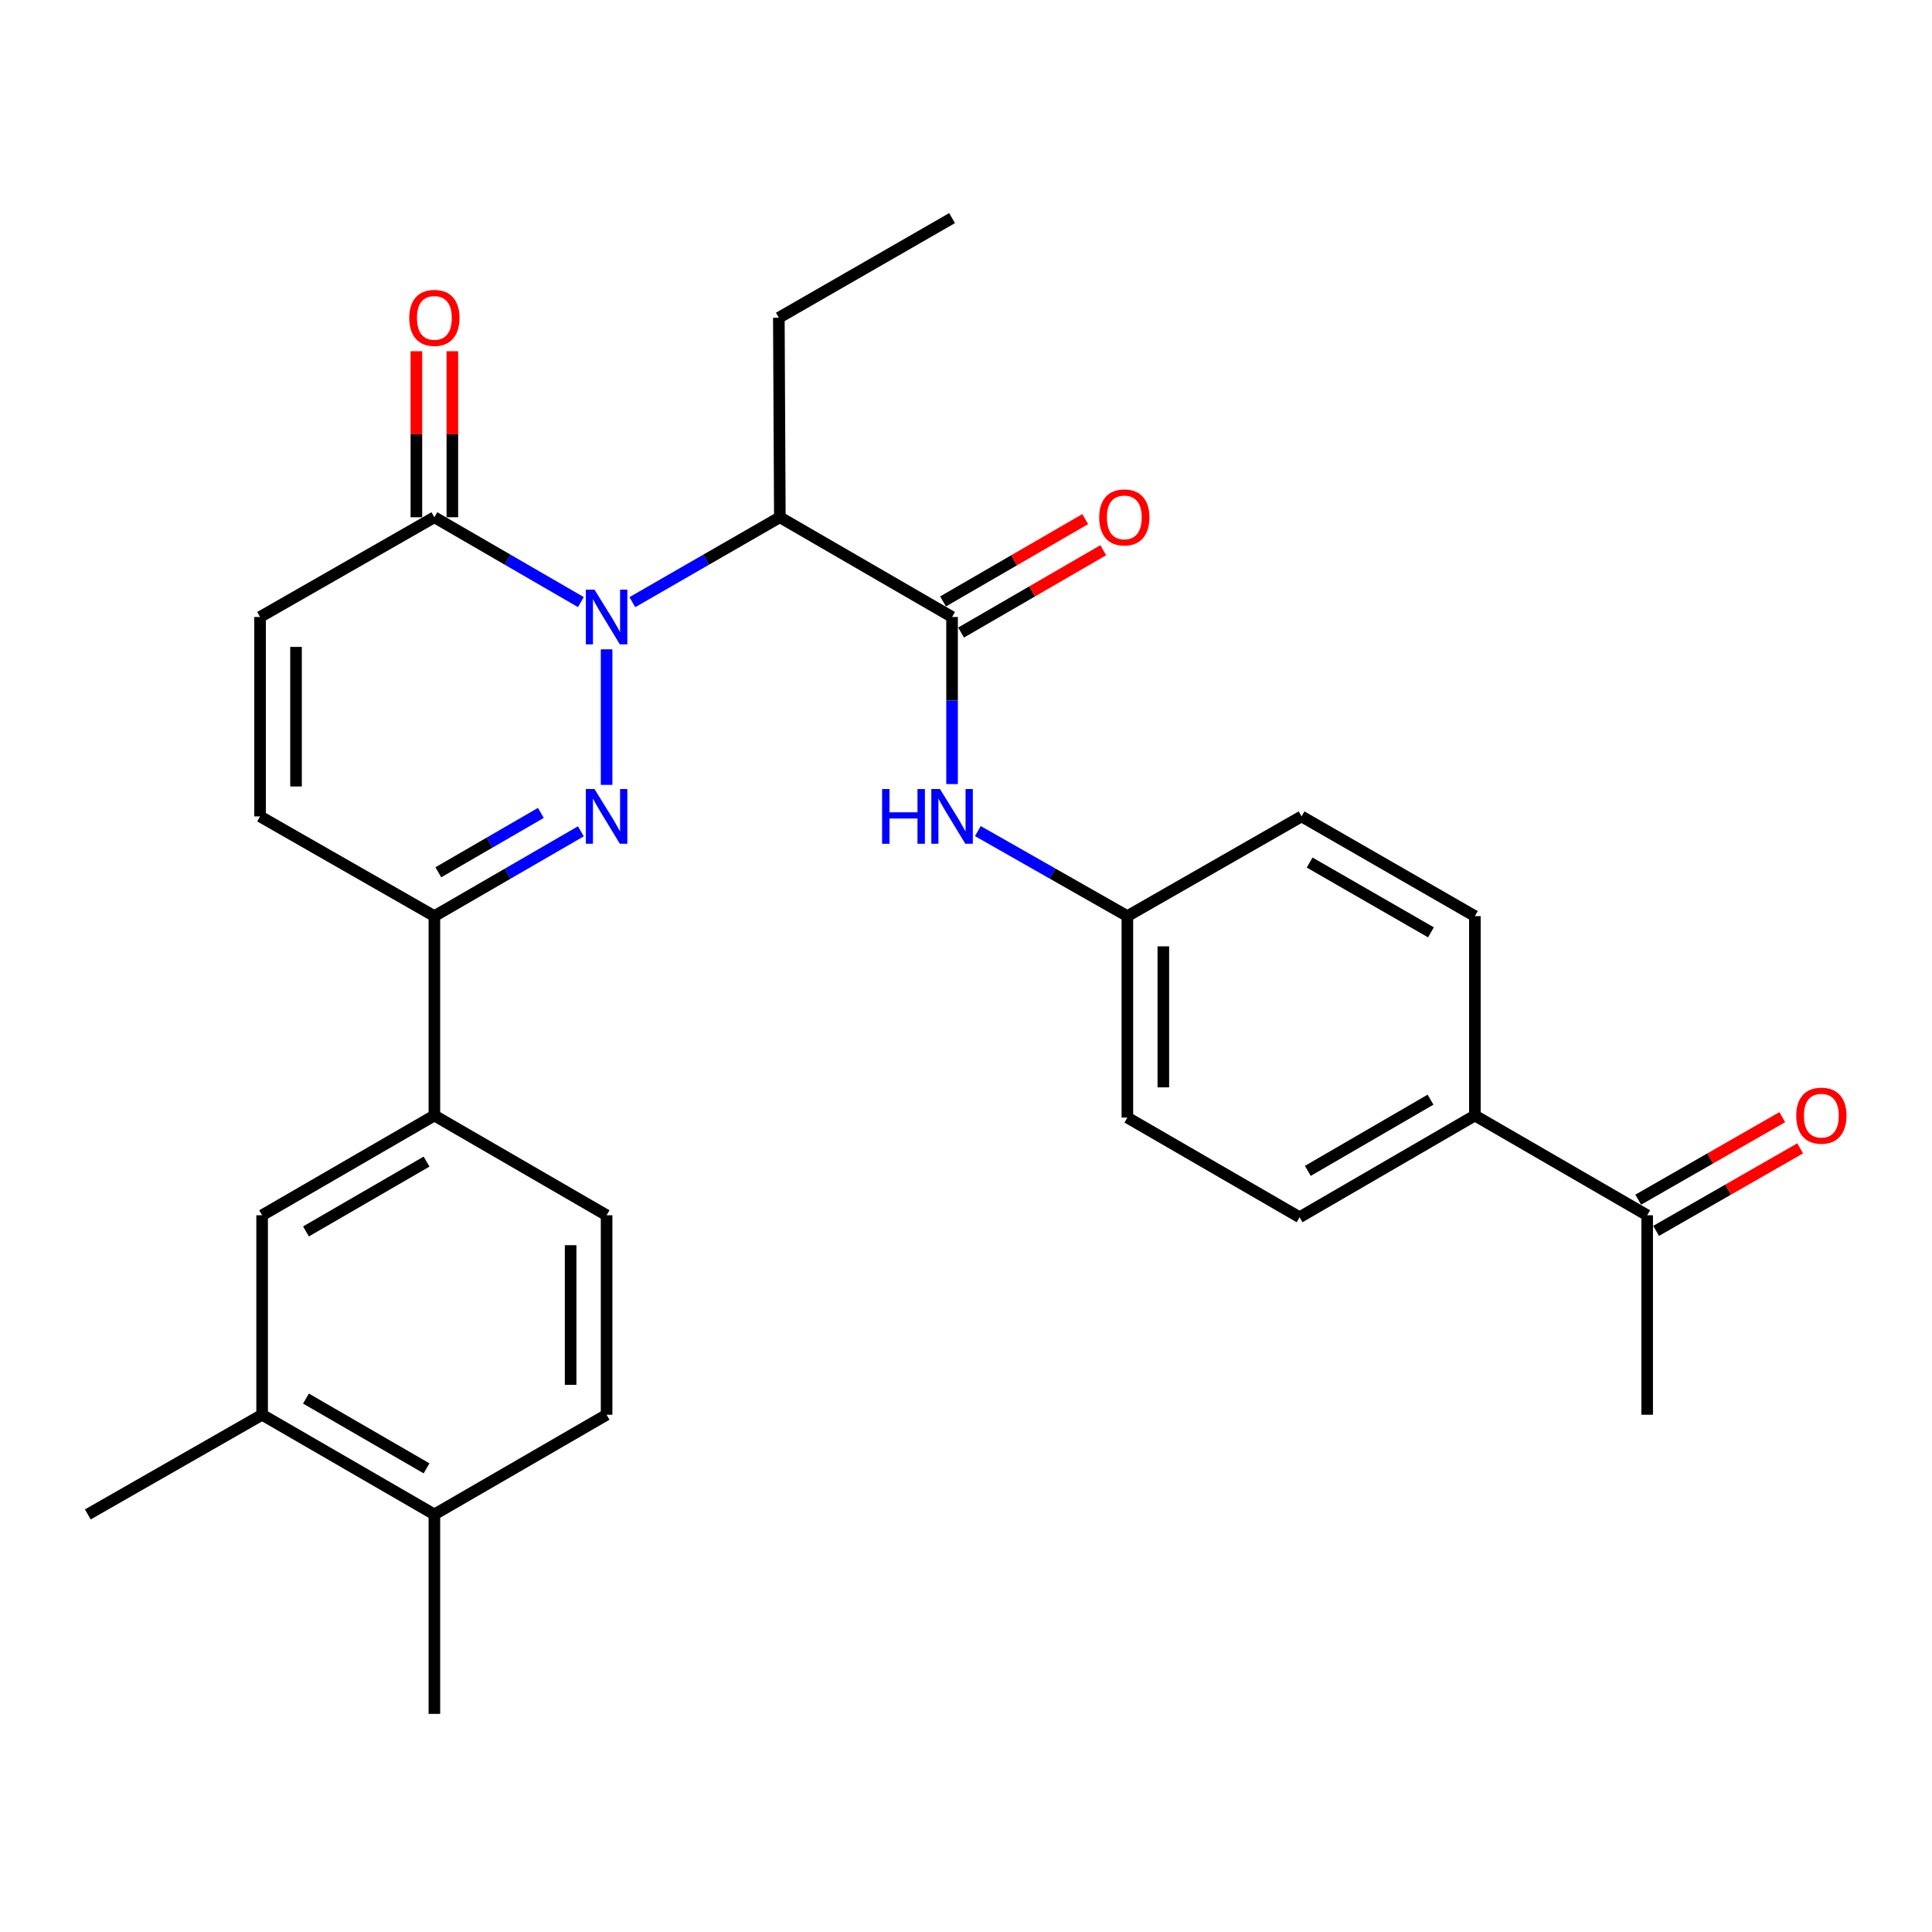 <?xml version='1.0' encoding='iso-8859-1'?>
<svg version='1.1' baseProfile='full'
              xmlns='http://www.w3.org/2000/svg'
                      xmlns:rdkit='http://www.rdkit.org/xml'
                      xmlns:xlink='http://www.w3.org/1999/xlink'
                  xml:space='preserve'
width='1000px' height='1000px' viewBox='0 0 1000 1000'>
<!-- END OF HEADER -->
<rect style='opacity:1.0;fill:#FFFFFF;stroke:none' width='1000' height='1000' x='0' y='0'> </rect>
<path class='bond-0' d='M 313.973,336.094 L 313.973,406.251' style='fill:none;fill-rule:evenodd;stroke:#0000FF;stroke-width:6px;stroke-linecap:butt;stroke-linejoin:miter;stroke-opacity:1' />
<path class='bond-1' d='M 327.3,311.681 L 365.472,289.705' style='fill:none;fill-rule:evenodd;stroke:#0000FF;stroke-width:6px;stroke-linecap:butt;stroke-linejoin:miter;stroke-opacity:1' />
<path class='bond-1' d='M 365.472,289.705 L 403.645,267.729' style='fill:none;fill-rule:evenodd;stroke:#000000;stroke-width:6px;stroke-linecap:butt;stroke-linejoin:miter;stroke-opacity:1' />
<path class='bond-3' d='M 300.658,311.643 L 262.743,289.686' style='fill:none;fill-rule:evenodd;stroke:#0000FF;stroke-width:6px;stroke-linecap:butt;stroke-linejoin:miter;stroke-opacity:1' />
<path class='bond-3' d='M 262.743,289.686 L 224.829,267.729' style='fill:none;fill-rule:evenodd;stroke:#000000;stroke-width:6px;stroke-linecap:butt;stroke-linejoin:miter;stroke-opacity:1' />
<path class='bond-4' d='M 300.658,430.282 L 262.743,452.235' style='fill:none;fill-rule:evenodd;stroke:#0000FF;stroke-width:6px;stroke-linecap:butt;stroke-linejoin:miter;stroke-opacity:1' />
<path class='bond-4' d='M 262.743,452.235 L 224.829,474.187' style='fill:none;fill-rule:evenodd;stroke:#000000;stroke-width:6px;stroke-linecap:butt;stroke-linejoin:miter;stroke-opacity:1' />
<path class='bond-4' d='M 279.956,420.759 L 253.416,436.126' style='fill:none;fill-rule:evenodd;stroke:#0000FF;stroke-width:6px;stroke-linecap:butt;stroke-linejoin:miter;stroke-opacity:1' />
<path class='bond-4' d='M 253.416,436.126 L 226.876,451.492' style='fill:none;fill-rule:evenodd;stroke:#000000;stroke-width:6px;stroke-linecap:butt;stroke-linejoin:miter;stroke-opacity:1' />
<path class='bond-2' d='M 403.645,267.729 L 492.789,319.354' style='fill:none;fill-rule:evenodd;stroke:#000000;stroke-width:6px;stroke-linecap:butt;stroke-linejoin:miter;stroke-opacity:1' />
<path class='bond-24' d='M 403.645,267.729 L 403.128,164.458' style='fill:none;fill-rule:evenodd;stroke:#000000;stroke-width:6px;stroke-linecap:butt;stroke-linejoin:miter;stroke-opacity:1' />
<path class='bond-7' d='M 492.789,319.354 L 492.789,362.593' style='fill:none;fill-rule:evenodd;stroke:#000000;stroke-width:6px;stroke-linecap:butt;stroke-linejoin:miter;stroke-opacity:1' />
<path class='bond-7' d='M 492.789,362.593 L 492.789,405.832' style='fill:none;fill-rule:evenodd;stroke:#0000FF;stroke-width:6px;stroke-linecap:butt;stroke-linejoin:miter;stroke-opacity:1' />
<path class='bond-11' d='M 497.453,327.408 L 534.242,306.105' style='fill:none;fill-rule:evenodd;stroke:#000000;stroke-width:6px;stroke-linecap:butt;stroke-linejoin:miter;stroke-opacity:1' />
<path class='bond-11' d='M 534.242,306.105 L 571.032,284.802' style='fill:none;fill-rule:evenodd;stroke:#FF0000;stroke-width:6px;stroke-linecap:butt;stroke-linejoin:miter;stroke-opacity:1' />
<path class='bond-11' d='M 488.125,311.299 L 524.914,289.996' style='fill:none;fill-rule:evenodd;stroke:#000000;stroke-width:6px;stroke-linecap:butt;stroke-linejoin:miter;stroke-opacity:1' />
<path class='bond-11' d='M 524.914,289.996 L 561.704,268.693' style='fill:none;fill-rule:evenodd;stroke:#FF0000;stroke-width:6px;stroke-linecap:butt;stroke-linejoin:miter;stroke-opacity:1' />
<path class='bond-5' d='M 224.829,267.729 L 134.609,319.354' style='fill:none;fill-rule:evenodd;stroke:#000000;stroke-width:6px;stroke-linecap:butt;stroke-linejoin:miter;stroke-opacity:1' />
<path class='bond-14' d='M 234.136,267.729 L 234.136,224.764' style='fill:none;fill-rule:evenodd;stroke:#000000;stroke-width:6px;stroke-linecap:butt;stroke-linejoin:miter;stroke-opacity:1' />
<path class='bond-14' d='M 234.136,224.764 L 234.136,181.8' style='fill:none;fill-rule:evenodd;stroke:#FF0000;stroke-width:6px;stroke-linecap:butt;stroke-linejoin:miter;stroke-opacity:1' />
<path class='bond-14' d='M 215.521,267.729 L 215.521,224.764' style='fill:none;fill-rule:evenodd;stroke:#000000;stroke-width:6px;stroke-linecap:butt;stroke-linejoin:miter;stroke-opacity:1' />
<path class='bond-14' d='M 215.521,224.764 L 215.521,181.8' style='fill:none;fill-rule:evenodd;stroke:#FF0000;stroke-width:6px;stroke-linecap:butt;stroke-linejoin:miter;stroke-opacity:1' />
<path class='bond-8' d='M 224.829,474.187 L 224.829,577.386' style='fill:none;fill-rule:evenodd;stroke:#000000;stroke-width:6px;stroke-linecap:butt;stroke-linejoin:miter;stroke-opacity:1' />
<path class='bond-29' d='M 224.829,474.187 L 134.609,422.573' style='fill:none;fill-rule:evenodd;stroke:#000000;stroke-width:6px;stroke-linecap:butt;stroke-linejoin:miter;stroke-opacity:1' />
<path class='bond-6' d='M 134.609,319.354 L 134.609,422.573' style='fill:none;fill-rule:evenodd;stroke:#000000;stroke-width:6px;stroke-linecap:butt;stroke-linejoin:miter;stroke-opacity:1' />
<path class='bond-6' d='M 153.224,334.837 L 153.224,407.09' style='fill:none;fill-rule:evenodd;stroke:#000000;stroke-width:6px;stroke-linecap:butt;stroke-linejoin:miter;stroke-opacity:1' />
<path class='bond-19' d='M 506.139,430.167 L 544.832,452.177' style='fill:none;fill-rule:evenodd;stroke:#0000FF;stroke-width:6px;stroke-linecap:butt;stroke-linejoin:miter;stroke-opacity:1' />
<path class='bond-19' d='M 544.832,452.177 L 583.526,474.187' style='fill:none;fill-rule:evenodd;stroke:#000000;stroke-width:6px;stroke-linecap:butt;stroke-linejoin:miter;stroke-opacity:1' />
<path class='bond-9' d='M 224.829,577.386 L 135.674,629.021' style='fill:none;fill-rule:evenodd;stroke:#000000;stroke-width:6px;stroke-linecap:butt;stroke-linejoin:miter;stroke-opacity:1' />
<path class='bond-9' d='M 220.785,601.239 L 158.377,637.384' style='fill:none;fill-rule:evenodd;stroke:#000000;stroke-width:6px;stroke-linecap:butt;stroke-linejoin:miter;stroke-opacity:1' />
<path class='bond-16' d='M 224.829,577.386 L 313.973,629.021' style='fill:none;fill-rule:evenodd;stroke:#000000;stroke-width:6px;stroke-linecap:butt;stroke-linejoin:miter;stroke-opacity:1' />
<path class='bond-10' d='M 135.674,629.021 L 135.674,732.271' style='fill:none;fill-rule:evenodd;stroke:#000000;stroke-width:6px;stroke-linecap:butt;stroke-linejoin:miter;stroke-opacity:1' />
<path class='bond-25' d='M 135.674,732.271 L 45.455,783.865' style='fill:none;fill-rule:evenodd;stroke:#000000;stroke-width:6px;stroke-linecap:butt;stroke-linejoin:miter;stroke-opacity:1' />
<path class='bond-31' d='M 135.674,732.271 L 224.829,783.865' style='fill:none;fill-rule:evenodd;stroke:#000000;stroke-width:6px;stroke-linecap:butt;stroke-linejoin:miter;stroke-opacity:1' />
<path class='bond-31' d='M 158.371,723.899 L 220.779,760.015' style='fill:none;fill-rule:evenodd;stroke:#000000;stroke-width:6px;stroke-linecap:butt;stroke-linejoin:miter;stroke-opacity:1' />
<path class='bond-12' d='M 852.572,629.021 L 763.396,577.386' style='fill:none;fill-rule:evenodd;stroke:#000000;stroke-width:6px;stroke-linecap:butt;stroke-linejoin:miter;stroke-opacity:1' />
<path class='bond-17' d='M 857.197,637.098 L 894.477,615.747' style='fill:none;fill-rule:evenodd;stroke:#000000;stroke-width:6px;stroke-linecap:butt;stroke-linejoin:miter;stroke-opacity:1' />
<path class='bond-17' d='M 894.477,615.747 L 931.757,594.395' style='fill:none;fill-rule:evenodd;stroke:#FF0000;stroke-width:6px;stroke-linecap:butt;stroke-linejoin:miter;stroke-opacity:1' />
<path class='bond-17' d='M 847.946,620.945 L 885.226,599.593' style='fill:none;fill-rule:evenodd;stroke:#000000;stroke-width:6px;stroke-linecap:butt;stroke-linejoin:miter;stroke-opacity:1' />
<path class='bond-17' d='M 885.226,599.593 L 922.506,578.242' style='fill:none;fill-rule:evenodd;stroke:#FF0000;stroke-width:6px;stroke-linecap:butt;stroke-linejoin:miter;stroke-opacity:1' />
<path class='bond-26' d='M 852.572,629.021 L 852.572,732.271' style='fill:none;fill-rule:evenodd;stroke:#000000;stroke-width:6px;stroke-linecap:butt;stroke-linejoin:miter;stroke-opacity:1' />
<path class='bond-13' d='M 763.396,577.386 L 672.66,630.045' style='fill:none;fill-rule:evenodd;stroke:#000000;stroke-width:6px;stroke-linecap:butt;stroke-linejoin:miter;stroke-opacity:1' />
<path class='bond-13' d='M 740.442,569.185 L 676.926,606.046' style='fill:none;fill-rule:evenodd;stroke:#000000;stroke-width:6px;stroke-linecap:butt;stroke-linejoin:miter;stroke-opacity:1' />
<path class='bond-30' d='M 763.396,577.386 L 763.396,474.187' style='fill:none;fill-rule:evenodd;stroke:#000000;stroke-width:6px;stroke-linecap:butt;stroke-linejoin:miter;stroke-opacity:1' />
<path class='bond-15' d='M 224.829,783.865 L 313.973,732.271' style='fill:none;fill-rule:evenodd;stroke:#000000;stroke-width:6px;stroke-linecap:butt;stroke-linejoin:miter;stroke-opacity:1' />
<path class='bond-27' d='M 224.829,783.865 L 224.829,887.105' style='fill:none;fill-rule:evenodd;stroke:#000000;stroke-width:6px;stroke-linecap:butt;stroke-linejoin:miter;stroke-opacity:1' />
<path class='bond-18' d='M 313.973,629.021 L 313.973,732.271' style='fill:none;fill-rule:evenodd;stroke:#000000;stroke-width:6px;stroke-linecap:butt;stroke-linejoin:miter;stroke-opacity:1' />
<path class='bond-18' d='M 295.358,644.509 L 295.358,716.784' style='fill:none;fill-rule:evenodd;stroke:#000000;stroke-width:6px;stroke-linecap:butt;stroke-linejoin:miter;stroke-opacity:1' />
<path class='bond-22' d='M 583.526,474.187 L 673.683,422.573' style='fill:none;fill-rule:evenodd;stroke:#000000;stroke-width:6px;stroke-linecap:butt;stroke-linejoin:miter;stroke-opacity:1' />
<path class='bond-23' d='M 583.526,474.187 L 583.526,578.451' style='fill:none;fill-rule:evenodd;stroke:#000000;stroke-width:6px;stroke-linecap:butt;stroke-linejoin:miter;stroke-opacity:1' />
<path class='bond-23' d='M 602.14,489.827 L 602.14,562.812' style='fill:none;fill-rule:evenodd;stroke:#000000;stroke-width:6px;stroke-linecap:butt;stroke-linejoin:miter;stroke-opacity:1' />
<path class='bond-20' d='M 672.66,630.045 L 583.526,578.451' style='fill:none;fill-rule:evenodd;stroke:#000000;stroke-width:6px;stroke-linecap:butt;stroke-linejoin:miter;stroke-opacity:1' />
<path class='bond-21' d='M 763.396,474.187 L 673.683,422.573' style='fill:none;fill-rule:evenodd;stroke:#000000;stroke-width:6px;stroke-linecap:butt;stroke-linejoin:miter;stroke-opacity:1' />
<path class='bond-21' d='M 740.656,482.58 L 677.857,446.45' style='fill:none;fill-rule:evenodd;stroke:#000000;stroke-width:6px;stroke-linecap:butt;stroke-linejoin:miter;stroke-opacity:1' />
<path class='bond-28' d='M 403.128,164.458 L 492.789,112.895' style='fill:none;fill-rule:evenodd;stroke:#000000;stroke-width:6px;stroke-linecap:butt;stroke-linejoin:miter;stroke-opacity:1' />
<path  class='atom-0' d='M 307.713 305.194
L 316.993 320.194
Q 317.913 321.674, 319.393 324.354
Q 320.873 327.034, 320.953 327.194
L 320.953 305.194
L 324.713 305.194
L 324.713 333.514
L 320.833 333.514
L 310.873 317.114
Q 309.713 315.194, 308.473 312.994
Q 307.273 310.794, 306.913 310.114
L 306.913 333.514
L 303.233 333.514
L 303.233 305.194
L 307.713 305.194
' fill='#0000FF'/>
<path  class='atom-1' d='M 307.713 408.413
L 316.993 423.413
Q 317.913 424.893, 319.393 427.573
Q 320.873 430.253, 320.953 430.413
L 320.953 408.413
L 324.713 408.413
L 324.713 436.733
L 320.833 436.733
L 310.873 420.333
Q 309.713 418.413, 308.473 416.213
Q 307.273 414.013, 306.913 413.333
L 306.913 436.733
L 303.233 436.733
L 303.233 408.413
L 307.713 408.413
' fill='#0000FF'/>
<path  class='atom-8' d='M 456.569 408.413
L 460.409 408.413
L 460.409 420.453
L 474.889 420.453
L 474.889 408.413
L 478.729 408.413
L 478.729 436.733
L 474.889 436.733
L 474.889 423.653
L 460.409 423.653
L 460.409 436.733
L 456.569 436.733
L 456.569 408.413
' fill='#0000FF'/>
<path  class='atom-8' d='M 486.529 408.413
L 495.809 423.413
Q 496.729 424.893, 498.209 427.573
Q 499.689 430.253, 499.769 430.413
L 499.769 408.413
L 503.529 408.413
L 503.529 436.733
L 499.649 436.733
L 489.689 420.333
Q 488.529 418.413, 487.289 416.213
Q 486.089 414.013, 485.729 413.333
L 485.729 436.733
L 482.049 436.733
L 482.049 408.413
L 486.529 408.413
' fill='#0000FF'/>
<path  class='atom-12' d='M 568.943 267.809
Q 568.943 261.009, 572.303 257.209
Q 575.663 253.409, 581.943 253.409
Q 588.223 253.409, 591.583 257.209
Q 594.943 261.009, 594.943 267.809
Q 594.943 274.689, 591.543 278.609
Q 588.143 282.489, 581.943 282.489
Q 575.703 282.489, 572.303 278.609
Q 568.943 274.729, 568.943 267.809
M 581.943 279.289
Q 586.263 279.289, 588.583 276.409
Q 590.943 273.489, 590.943 267.809
Q 590.943 262.249, 588.583 259.449
Q 586.263 256.609, 581.943 256.609
Q 577.623 256.609, 575.263 259.409
Q 572.943 262.209, 572.943 267.809
Q 572.943 273.529, 575.263 276.409
Q 577.623 279.289, 581.943 279.289
' fill='#FF0000'/>
<path  class='atom-15' d='M 211.829 164.538
Q 211.829 157.738, 215.189 153.938
Q 218.549 150.138, 224.829 150.138
Q 231.109 150.138, 234.469 153.938
Q 237.829 157.738, 237.829 164.538
Q 237.829 171.418, 234.429 175.338
Q 231.029 179.218, 224.829 179.218
Q 218.589 179.218, 215.189 175.338
Q 211.829 171.458, 211.829 164.538
M 224.829 176.018
Q 229.149 176.018, 231.469 173.138
Q 233.829 170.218, 233.829 164.538
Q 233.829 158.978, 231.469 156.178
Q 229.149 153.338, 224.829 153.338
Q 220.509 153.338, 218.149 156.138
Q 215.829 158.938, 215.829 164.538
Q 215.829 170.258, 218.149 173.138
Q 220.509 176.018, 224.829 176.018
' fill='#FF0000'/>
<path  class='atom-18' d='M 929.729 577.466
Q 929.729 570.666, 933.089 566.866
Q 936.449 563.066, 942.729 563.066
Q 949.009 563.066, 952.369 566.866
Q 955.729 570.666, 955.729 577.466
Q 955.729 584.346, 952.329 588.266
Q 948.929 592.146, 942.729 592.146
Q 936.489 592.146, 933.089 588.266
Q 929.729 584.386, 929.729 577.466
M 942.729 588.946
Q 947.049 588.946, 949.369 586.066
Q 951.729 583.146, 951.729 577.466
Q 951.729 571.906, 949.369 569.106
Q 947.049 566.266, 942.729 566.266
Q 938.409 566.266, 936.049 569.066
Q 933.729 571.866, 933.729 577.466
Q 933.729 583.186, 936.049 586.066
Q 938.409 588.946, 942.729 588.946
' fill='#FF0000'/>
</svg>
